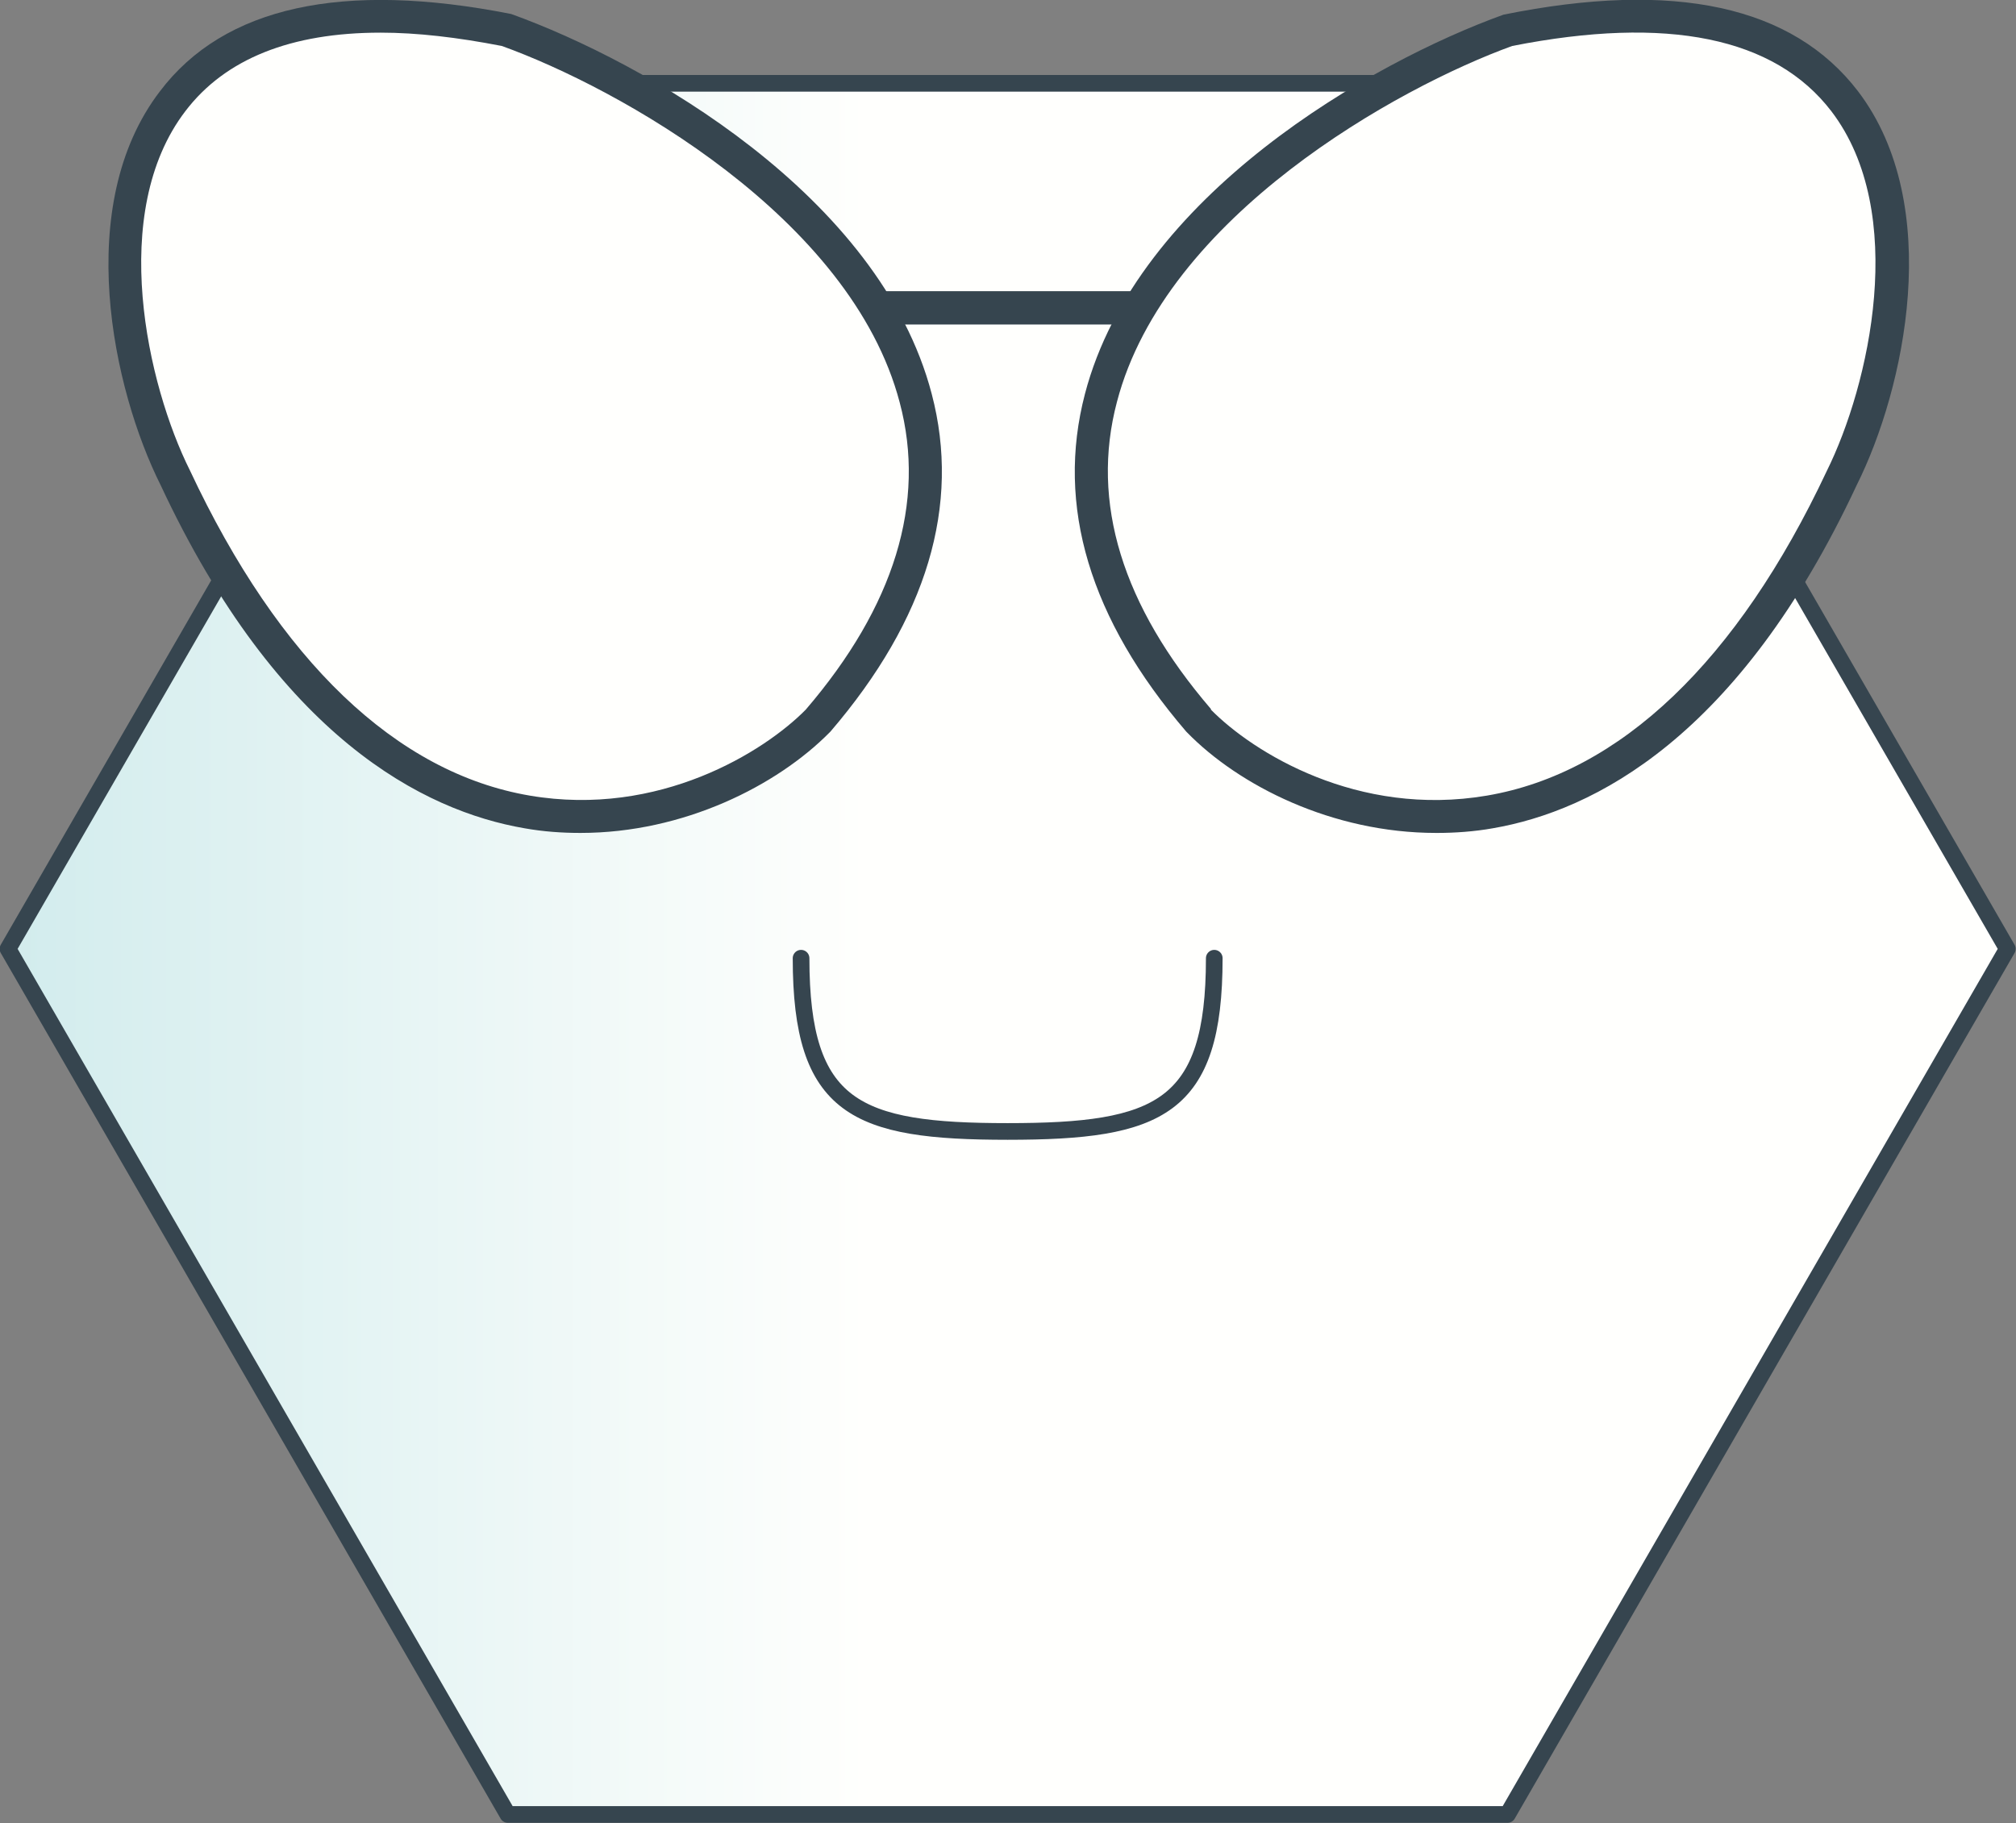 <?xml version="1.0" encoding="UTF-8"?><svg xmlns="http://www.w3.org/2000/svg" xmlns:xlink="http://www.w3.org/1999/xlink" viewBox="0 0 30.25 27.36"><rect x="0" y="0" width="30.25" height="27.36" fill="#808080" stroke="none"/><defs><style>.cls-1{fill:none;stroke:#36454f;stroke-linecap:round;stroke-linejoin:round;stroke-width:.25px;}.cls-2{fill:url(#linear-gradient);}.cls-2,.cls-3,.cls-4{stroke-width:0px;}.cls-3{fill:#36454f;}.cls-5{isolation:isolate;}.cls-6{mix-blend-mode:soft-light;}.cls-4{fill:#fffffd;}</style><linearGradient id="linear-gradient" x1=".12" y1="14.24" x2="30.12" y2="14.24" gradientUnits="userSpaceOnUse"><stop offset="0" stop-color="#d2eced"/><stop offset=".43" stop-color="#fffffd"/></linearGradient></defs><g class="cls-5"><g id="Drawing"><path class="cls-2" d="m22.62,1.25l7.5,12.99-7.5,12.99H7.62L.12,14.24,7.62,1.25h15Zm-2.32,6.45c0-.58-.47-1.05-1.05-1.05s-1.05.47-1.05,1.05.47,1.05,1.05,1.05,1.05-.47,1.05-1.05Zm-8.26,0c0-.58-.47-1.05-1.05-1.05s-1.05.47-1.05,1.05.47,1.05,1.05,1.05,1.05-.47,1.05-1.05Z"/><path class="cls-3" d="m19.25,6.65c.58,0,1.05.47,1.05,1.05s-.47,1.05-1.05,1.05-1.05-.47-1.05-1.05.47-1.05,1.05-1.05Z"/><path class="cls-3" d="m10.99,6.65c.58,0,1.05.47,1.05,1.05s-.47,1.05-1.05,1.05-1.05-.47-1.05-1.05.47-1.05,1.05-1.05Z"/><polygon class="cls-1" points="7.62 27.23 22.62 27.23 30.12 14.24 22.62 1.25 7.62 1.25 .12 14.24 7.62 27.23"/><path class="cls-1" d="m12.05,7.7c0,.58-.47,1.05-1.05,1.05s-1.05-.47-1.05-1.05.47-1.05,1.05-1.05,1.05.47,1.05,1.05Z"/><path class="cls-1" d="m20.31,7.7c0,.58-.47,1.05-1.05,1.05s-1.05-.47-1.05-1.05.47-1.05,1.05-1.05,1.05.47,1.05,1.05Z"/><path class="cls-1" d="m18.22,14.38c0,2.26-.83,2.6-3.1,2.6s-3.1-.34-3.1-2.6"/><g class="cls-6"><path class="cls-4" d="m22.63.46c6.76-1.35,6.23,4.24,4.99,6.72-3.31,7.06-8.15,5.18-9.65,3.64C13.44,5.52,19.63,1.54,22.63.46Z"/><path class="cls-4" d="m7.62.46c3,1.09,9.2,5.07,4.66,10.36-1.5,1.54-6.35,3.42-9.65-3.64C1.38,4.7.86-.89,7.62.46Z"/></g><path class="cls-3" d="m21.55,12.5c-1.56,0-2.96-.71-3.74-1.51,0,0,0,0-.01-.01-1.45-1.69-1.96-3.39-1.52-5.07.78-2.98,4.31-4.98,6.28-5.69,2.57-.52,4.34-.13,5.32,1.15,1.3,1.71.7,4.47-.02,5.91-1.77,3.79-3.95,4.89-5.46,5.15-.28.05-.57.07-.84.07Zm-3.38-1.85c.63.64,2.2,1.62,4.14,1.29,2-.34,3.76-2.02,5.1-4.87.64-1.29,1.23-3.88.07-5.4-.85-1.11-2.46-1.44-4.79-.98-1.71.62-5.2,2.55-5.93,5.34-.4,1.51.08,3.06,1.41,4.61Z"/><path class="cls-3" d="m8.71,12.5c-.28,0-.56-.02-.84-.07-1.51-.26-3.69-1.36-5.46-5.15-.72-1.44-1.32-4.2-.01-5.91C3.36.1,5.14-.29,7.67.21c2,.72,5.53,2.72,6.31,5.7.44,1.67-.07,3.38-1.52,5.07,0,0,0,0-.01.01-.79.8-2.19,1.51-3.74,1.51ZM5.71.49c-1.34,0-2.33.39-2.93,1.18-1.16,1.52-.57,4.11.07,5.39,1.34,2.86,3.1,4.54,5.1,4.88,1.94.33,3.52-.66,4.14-1.29,1.33-1.55,1.81-3.11,1.41-4.61-.73-2.78-4.22-4.72-5.97-5.35-.67-.13-1.27-.2-1.82-.2Zm6.56,10.33h0,0Z"/><path class="cls-3" d="m17.08,4.87h-3.9c-.14,0-.25-.11-.25-.25s.11-.25.25-.25h3.9c.14,0,.25.11.25.25s-.11.25-.25.25Z"/></g></g></svg>